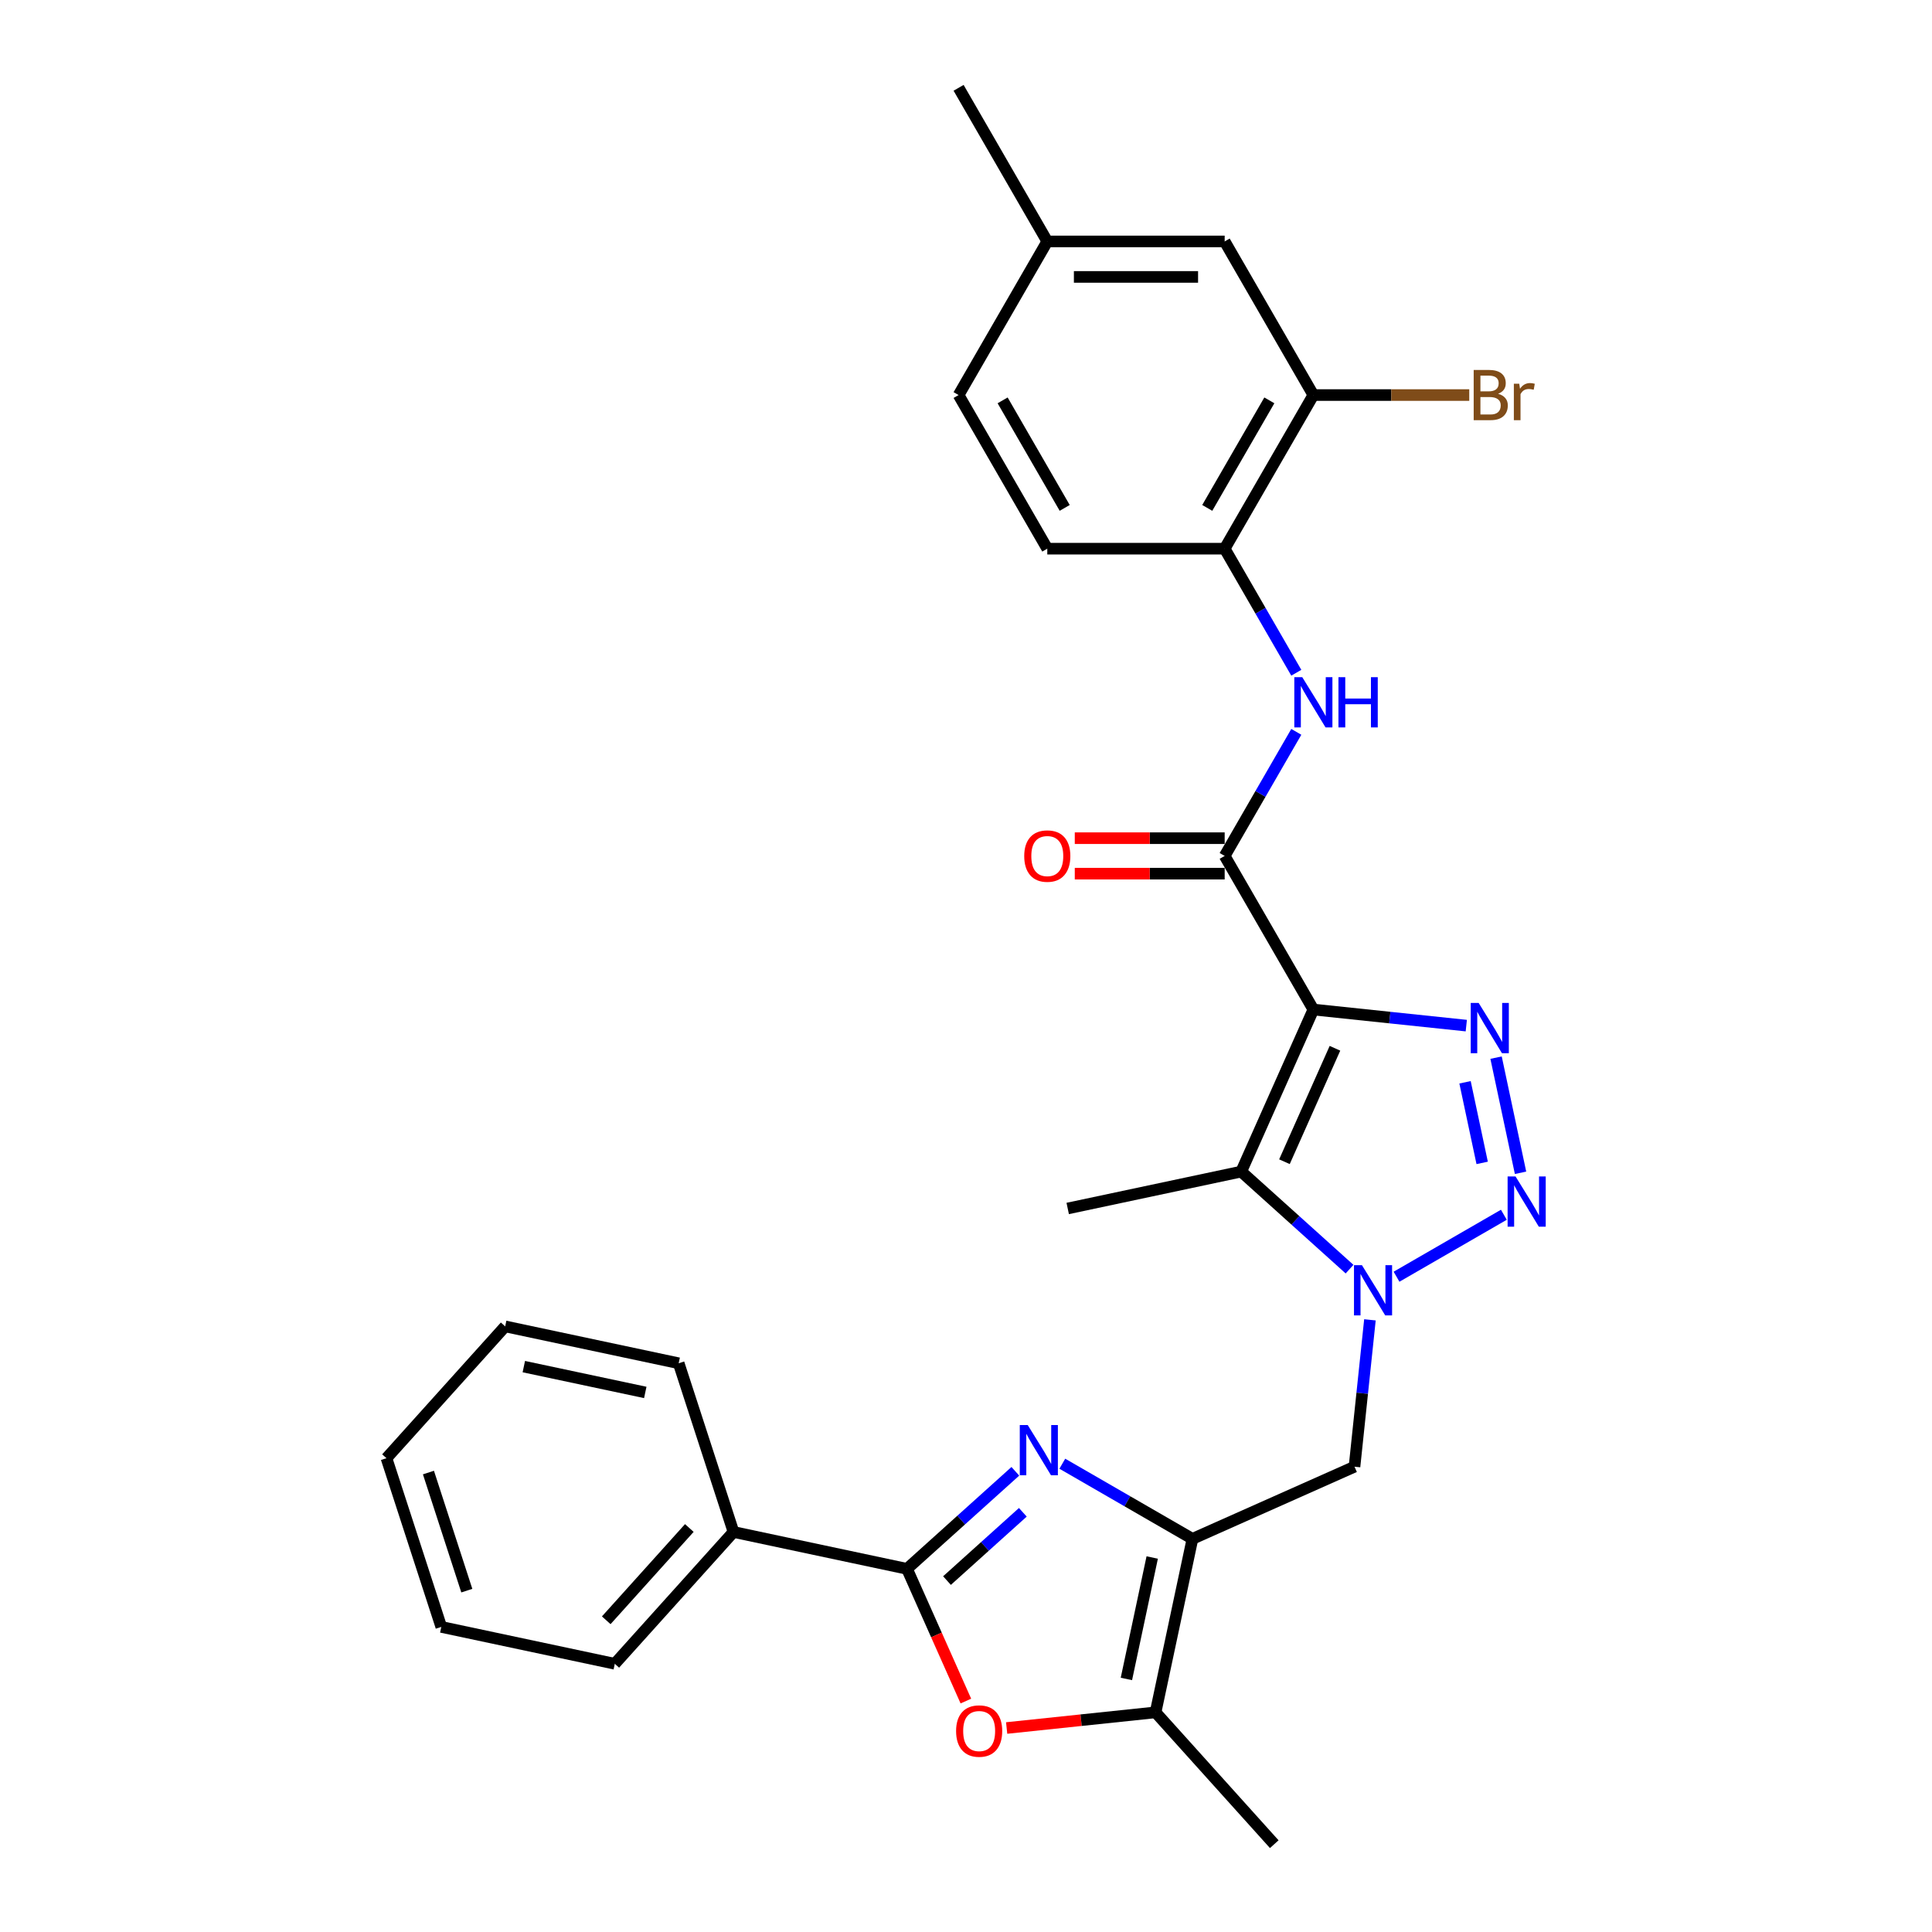 <?xml version='1.0' encoding='iso-8859-1'?>
<svg version='1.1' baseProfile='full'
              xmlns='http://www.w3.org/2000/svg'
                      xmlns:rdkit='http://www.rdkit.org/xml'
                      xmlns:xlink='http://www.w3.org/1999/xlink'
                  xml:space='preserve'
width='1000px' height='1000px' viewBox='0 0 1000 1000'>
<!-- END OF HEADER -->
<rect style='opacity:1.0;fill:#FFFFFF;stroke:none' width='1000' height='1000' x='0' y='0'> </rect>
<path class='bond-1' d='M 679.796,522.537 L 719.374,526.697' style='fill:none;fill-rule:evenodd;stroke:#000000;stroke-width:6px;stroke-linecap:butt;stroke-linejoin:miter;stroke-opacity:1' />
<path class='bond-1' d='M 719.374,526.697 L 758.951,530.857' style='fill:none;fill-rule:evenodd;stroke:#0000FF;stroke-width:6px;stroke-linecap:butt;stroke-linejoin:miter;stroke-opacity:1' />
<path class='bond-3' d='M 679.796,522.537 L 642.452,606.414' style='fill:none;fill-rule:evenodd;stroke:#000000;stroke-width:6px;stroke-linecap:butt;stroke-linejoin:miter;stroke-opacity:1' />
<path class='bond-3' d='M 690.97,542.587 L 664.829,601.301' style='fill:none;fill-rule:evenodd;stroke:#000000;stroke-width:6px;stroke-linecap:butt;stroke-linejoin:miter;stroke-opacity:1' />
<path class='bond-7' d='M 679.796,522.537 L 633.889,443.023' style='fill:none;fill-rule:evenodd;stroke:#000000;stroke-width:6px;stroke-linecap:butt;stroke-linejoin:miter;stroke-opacity:1' />
<path class='bond-0' d='M 698.527,656.904 L 670.489,631.659' style='fill:none;fill-rule:evenodd;stroke:#0000FF;stroke-width:6px;stroke-linecap:butt;stroke-linejoin:miter;stroke-opacity:1' />
<path class='bond-0' d='M 670.489,631.659 L 642.452,606.414' style='fill:none;fill-rule:evenodd;stroke:#000000;stroke-width:6px;stroke-linecap:butt;stroke-linejoin:miter;stroke-opacity:1' />
<path class='bond-10' d='M 709.076,683.146 L 705.081,721.154' style='fill:none;fill-rule:evenodd;stroke:#0000FF;stroke-width:6px;stroke-linecap:butt;stroke-linejoin:miter;stroke-opacity:1' />
<path class='bond-10' d='M 705.081,721.154 L 701.086,759.161' style='fill:none;fill-rule:evenodd;stroke:#000000;stroke-width:6px;stroke-linecap:butt;stroke-linejoin:miter;stroke-opacity:1' />
<path class='bond-29' d='M 722.84,660.831 L 778.392,628.758' style='fill:none;fill-rule:evenodd;stroke:#0000FF;stroke-width:6px;stroke-linecap:butt;stroke-linejoin:miter;stroke-opacity:1' />
<path class='bond-2' d='M 774.359,547.431 L 787.029,607.037' style='fill:none;fill-rule:evenodd;stroke:#0000FF;stroke-width:6px;stroke-linecap:butt;stroke-linejoin:miter;stroke-opacity:1' />
<path class='bond-2' d='M 758.298,560.189 L 767.167,601.914' style='fill:none;fill-rule:evenodd;stroke:#0000FF;stroke-width:6px;stroke-linecap:butt;stroke-linejoin:miter;stroke-opacity:1' />
<path class='bond-19' d='M 642.452,606.414 L 552.644,625.503' style='fill:none;fill-rule:evenodd;stroke:#000000;stroke-width:6px;stroke-linecap:butt;stroke-linejoin:miter;stroke-opacity:1' />
<path class='bond-4' d='M 549.852,757.617 L 583.53,777.061' style='fill:none;fill-rule:evenodd;stroke:#0000FF;stroke-width:6px;stroke-linecap:butt;stroke-linejoin:miter;stroke-opacity:1' />
<path class='bond-4' d='M 583.53,777.061 L 617.209,796.506' style='fill:none;fill-rule:evenodd;stroke:#000000;stroke-width:6px;stroke-linecap:butt;stroke-linejoin:miter;stroke-opacity:1' />
<path class='bond-6' d='M 525.539,761.544 L 497.502,786.789' style='fill:none;fill-rule:evenodd;stroke:#0000FF;stroke-width:6px;stroke-linecap:butt;stroke-linejoin:miter;stroke-opacity:1' />
<path class='bond-6' d='M 497.502,786.789 L 469.464,812.034' style='fill:none;fill-rule:evenodd;stroke:#000000;stroke-width:6px;stroke-linecap:butt;stroke-linejoin:miter;stroke-opacity:1' />
<path class='bond-6' d='M 529.415,782.764 L 509.789,800.435' style='fill:none;fill-rule:evenodd;stroke:#0000FF;stroke-width:6px;stroke-linecap:butt;stroke-linejoin:miter;stroke-opacity:1' />
<path class='bond-6' d='M 509.789,800.435 L 490.162,818.107' style='fill:none;fill-rule:evenodd;stroke:#000000;stroke-width:6px;stroke-linecap:butt;stroke-linejoin:miter;stroke-opacity:1' />
<path class='bond-5' d='M 617.209,796.506 L 701.086,759.161' style='fill:none;fill-rule:evenodd;stroke:#000000;stroke-width:6px;stroke-linecap:butt;stroke-linejoin:miter;stroke-opacity:1' />
<path class='bond-9' d='M 617.209,796.506 L 598.12,886.314' style='fill:none;fill-rule:evenodd;stroke:#000000;stroke-width:6px;stroke-linecap:butt;stroke-linejoin:miter;stroke-opacity:1' />
<path class='bond-9' d='M 596.384,806.159 L 583.022,869.025' style='fill:none;fill-rule:evenodd;stroke:#000000;stroke-width:6px;stroke-linecap:butt;stroke-linejoin:miter;stroke-opacity:1' />
<path class='bond-15' d='M 469.464,812.034 L 379.656,792.945' style='fill:none;fill-rule:evenodd;stroke:#000000;stroke-width:6px;stroke-linecap:butt;stroke-linejoin:miter;stroke-opacity:1' />
<path class='bond-31' d='M 469.464,812.034 L 484.698,846.251' style='fill:none;fill-rule:evenodd;stroke:#000000;stroke-width:6px;stroke-linecap:butt;stroke-linejoin:miter;stroke-opacity:1' />
<path class='bond-31' d='M 484.698,846.251 L 499.933,880.468' style='fill:none;fill-rule:evenodd;stroke:#FF0000;stroke-width:6px;stroke-linecap:butt;stroke-linejoin:miter;stroke-opacity:1' />
<path class='bond-11' d='M 633.889,443.023 L 652.427,410.915' style='fill:none;fill-rule:evenodd;stroke:#000000;stroke-width:6px;stroke-linecap:butt;stroke-linejoin:miter;stroke-opacity:1' />
<path class='bond-11' d='M 652.427,410.915 L 670.965,378.806' style='fill:none;fill-rule:evenodd;stroke:#0000FF;stroke-width:6px;stroke-linecap:butt;stroke-linejoin:miter;stroke-opacity:1' />
<path class='bond-14' d='M 633.889,433.842 L 595.097,433.842' style='fill:none;fill-rule:evenodd;stroke:#000000;stroke-width:6px;stroke-linecap:butt;stroke-linejoin:miter;stroke-opacity:1' />
<path class='bond-14' d='M 595.097,433.842 L 556.305,433.842' style='fill:none;fill-rule:evenodd;stroke:#FF0000;stroke-width:6px;stroke-linecap:butt;stroke-linejoin:miter;stroke-opacity:1' />
<path class='bond-14' d='M 633.889,452.205 L 595.097,452.205' style='fill:none;fill-rule:evenodd;stroke:#000000;stroke-width:6px;stroke-linecap:butt;stroke-linejoin:miter;stroke-opacity:1' />
<path class='bond-14' d='M 595.097,452.205 L 556.305,452.205' style='fill:none;fill-rule:evenodd;stroke:#FF0000;stroke-width:6px;stroke-linecap:butt;stroke-linejoin:miter;stroke-opacity:1' />
<path class='bond-8' d='M 521.04,894.415 L 559.58,890.365' style='fill:none;fill-rule:evenodd;stroke:#FF0000;stroke-width:6px;stroke-linecap:butt;stroke-linejoin:miter;stroke-opacity:1' />
<path class='bond-8' d='M 559.58,890.365 L 598.12,886.314' style='fill:none;fill-rule:evenodd;stroke:#000000;stroke-width:6px;stroke-linecap:butt;stroke-linejoin:miter;stroke-opacity:1' />
<path class='bond-22' d='M 598.12,886.314 L 659.556,954.545' style='fill:none;fill-rule:evenodd;stroke:#000000;stroke-width:6px;stroke-linecap:butt;stroke-linejoin:miter;stroke-opacity:1' />
<path class='bond-12' d='M 670.965,348.213 L 652.427,316.105' style='fill:none;fill-rule:evenodd;stroke:#0000FF;stroke-width:6px;stroke-linecap:butt;stroke-linejoin:miter;stroke-opacity:1' />
<path class='bond-12' d='M 652.427,316.105 L 633.889,283.996' style='fill:none;fill-rule:evenodd;stroke:#000000;stroke-width:6px;stroke-linecap:butt;stroke-linejoin:miter;stroke-opacity:1' />
<path class='bond-13' d='M 633.889,283.996 L 679.796,204.482' style='fill:none;fill-rule:evenodd;stroke:#000000;stroke-width:6px;stroke-linecap:butt;stroke-linejoin:miter;stroke-opacity:1' />
<path class='bond-13' d='M 624.872,262.887 L 657.007,207.228' style='fill:none;fill-rule:evenodd;stroke:#000000;stroke-width:6px;stroke-linecap:butt;stroke-linejoin:miter;stroke-opacity:1' />
<path class='bond-17' d='M 633.889,283.996 L 542.074,283.996' style='fill:none;fill-rule:evenodd;stroke:#000000;stroke-width:6px;stroke-linecap:butt;stroke-linejoin:miter;stroke-opacity:1' />
<path class='bond-16' d='M 679.796,204.482 L 633.889,124.968' style='fill:none;fill-rule:evenodd;stroke:#000000;stroke-width:6px;stroke-linecap:butt;stroke-linejoin:miter;stroke-opacity:1' />
<path class='bond-18' d='M 679.796,204.482 L 720.139,204.482' style='fill:none;fill-rule:evenodd;stroke:#000000;stroke-width:6px;stroke-linecap:butt;stroke-linejoin:miter;stroke-opacity:1' />
<path class='bond-18' d='M 720.139,204.482 L 760.483,204.482' style='fill:none;fill-rule:evenodd;stroke:#7F4C19;stroke-width:6px;stroke-linecap:butt;stroke-linejoin:miter;stroke-opacity:1' />
<path class='bond-23' d='M 379.656,792.945 L 318.22,861.177' style='fill:none;fill-rule:evenodd;stroke:#000000;stroke-width:6px;stroke-linecap:butt;stroke-linejoin:miter;stroke-opacity:1' />
<path class='bond-23' d='M 356.794,790.893 L 313.789,838.655' style='fill:none;fill-rule:evenodd;stroke:#000000;stroke-width:6px;stroke-linecap:butt;stroke-linejoin:miter;stroke-opacity:1' />
<path class='bond-24' d='M 379.656,792.945 L 351.283,705.624' style='fill:none;fill-rule:evenodd;stroke:#000000;stroke-width:6px;stroke-linecap:butt;stroke-linejoin:miter;stroke-opacity:1' />
<path class='bond-30' d='M 633.889,124.968 L 542.074,124.968' style='fill:none;fill-rule:evenodd;stroke:#000000;stroke-width:6px;stroke-linecap:butt;stroke-linejoin:miter;stroke-opacity:1' />
<path class='bond-30' d='M 620.117,143.331 L 555.846,143.331' style='fill:none;fill-rule:evenodd;stroke:#000000;stroke-width:6px;stroke-linecap:butt;stroke-linejoin:miter;stroke-opacity:1' />
<path class='bond-21' d='M 542.074,283.996 L 496.167,204.482' style='fill:none;fill-rule:evenodd;stroke:#000000;stroke-width:6px;stroke-linecap:butt;stroke-linejoin:miter;stroke-opacity:1' />
<path class='bond-21' d='M 551.091,262.887 L 518.956,207.228' style='fill:none;fill-rule:evenodd;stroke:#000000;stroke-width:6px;stroke-linecap:butt;stroke-linejoin:miter;stroke-opacity:1' />
<path class='bond-20' d='M 542.074,124.968 L 496.167,204.482' style='fill:none;fill-rule:evenodd;stroke:#000000;stroke-width:6px;stroke-linecap:butt;stroke-linejoin:miter;stroke-opacity:1' />
<path class='bond-25' d='M 542.074,124.968 L 496.167,45.455' style='fill:none;fill-rule:evenodd;stroke:#000000;stroke-width:6px;stroke-linecap:butt;stroke-linejoin:miter;stroke-opacity:1' />
<path class='bond-26' d='M 318.22,861.177 L 228.412,842.087' style='fill:none;fill-rule:evenodd;stroke:#000000;stroke-width:6px;stroke-linecap:butt;stroke-linejoin:miter;stroke-opacity:1' />
<path class='bond-27' d='M 351.283,705.624 L 261.475,686.535' style='fill:none;fill-rule:evenodd;stroke:#000000;stroke-width:6px;stroke-linecap:butt;stroke-linejoin:miter;stroke-opacity:1' />
<path class='bond-27' d='M 333.994,720.722 L 271.129,707.36' style='fill:none;fill-rule:evenodd;stroke:#000000;stroke-width:6px;stroke-linecap:butt;stroke-linejoin:miter;stroke-opacity:1' />
<path class='bond-32' d='M 228.412,842.087 L 200.039,754.766' style='fill:none;fill-rule:evenodd;stroke:#000000;stroke-width:6px;stroke-linecap:butt;stroke-linejoin:miter;stroke-opacity:1' />
<path class='bond-32' d='M 241.62,823.315 L 221.759,762.19' style='fill:none;fill-rule:evenodd;stroke:#000000;stroke-width:6px;stroke-linecap:butt;stroke-linejoin:miter;stroke-opacity:1' />
<path class='bond-28' d='M 261.475,686.535 L 200.039,754.766' style='fill:none;fill-rule:evenodd;stroke:#000000;stroke-width:6px;stroke-linecap:butt;stroke-linejoin:miter;stroke-opacity:1' />
<path  class='atom-1' d='M 704.936 654.849
L 713.456 668.621
Q 714.301 669.98, 715.66 672.441
Q 717.018 674.901, 717.092 675.048
L 717.092 654.849
L 720.544 654.849
L 720.544 680.851
L 716.982 680.851
L 707.837 665.793
Q 706.772 664.03, 705.633 662.01
Q 704.532 659.99, 704.201 659.366
L 704.201 680.851
L 700.822 680.851
L 700.822 654.849
L 704.936 654.849
' fill='#0000FF'/>
<path  class='atom-2' d='M 765.36 519.133
L 773.88 532.906
Q 774.725 534.264, 776.084 536.725
Q 777.443 539.186, 777.516 539.333
L 777.516 519.133
L 780.969 519.133
L 780.969 545.135
L 777.406 545.135
L 768.261 530.078
Q 767.196 528.315, 766.058 526.295
Q 764.956 524.275, 764.626 523.651
L 764.626 545.135
L 761.247 545.135
L 761.247 519.133
L 765.36 519.133
' fill='#0000FF'/>
<path  class='atom-3' d='M 784.449 608.942
L 792.97 622.714
Q 793.815 624.073, 795.173 626.533
Q 796.532 628.994, 796.606 629.141
L 796.606 608.942
L 800.058 608.942
L 800.058 634.943
L 796.495 634.943
L 787.351 619.886
Q 786.286 618.123, 785.147 616.103
Q 784.045 614.083, 783.715 613.459
L 783.715 634.943
L 780.336 634.943
L 780.336 608.942
L 784.449 608.942
' fill='#0000FF'/>
<path  class='atom-5' d='M 531.948 737.597
L 540.468 751.37
Q 541.313 752.729, 542.672 755.189
Q 544.031 757.65, 544.104 757.797
L 544.104 737.597
L 547.556 737.597
L 547.556 763.599
L 543.994 763.599
L 534.849 748.542
Q 533.784 746.779, 532.646 744.759
Q 531.544 742.739, 531.213 742.115
L 531.213 763.599
L 527.835 763.599
L 527.835 737.597
L 531.948 737.597
' fill='#0000FF'/>
<path  class='atom-9' d='M 494.872 895.985
Q 494.872 889.741, 497.957 886.252
Q 501.042 882.763, 506.808 882.763
Q 512.574 882.763, 515.659 886.252
Q 518.744 889.741, 518.744 895.985
Q 518.744 902.301, 515.623 905.901
Q 512.501 909.463, 506.808 909.463
Q 501.079 909.463, 497.957 905.901
Q 494.872 902.338, 494.872 895.985
M 506.808 906.525
Q 510.775 906.525, 512.905 903.881
Q 515.072 901.2, 515.072 895.985
Q 515.072 890.88, 512.905 888.309
Q 510.775 885.701, 506.808 885.701
Q 502.842 885.701, 500.675 888.272
Q 498.545 890.843, 498.545 895.985
Q 498.545 901.236, 500.675 903.881
Q 502.842 906.525, 506.808 906.525
' fill='#FF0000'/>
<path  class='atom-12' d='M 674.048 350.509
L 682.569 364.281
Q 683.414 365.64, 684.772 368.1
Q 686.131 370.561, 686.205 370.708
L 686.205 350.509
L 689.657 350.509
L 689.657 376.51
L 686.095 376.51
L 676.95 361.453
Q 675.885 359.69, 674.746 357.67
Q 673.645 355.65, 673.314 355.026
L 673.314 376.51
L 669.935 376.51
L 669.935 350.509
L 674.048 350.509
' fill='#0000FF'/>
<path  class='atom-12' d='M 692.779 350.509
L 696.304 350.509
L 696.304 361.563
L 709.599 361.563
L 709.599 350.509
L 713.125 350.509
L 713.125 376.51
L 709.599 376.51
L 709.599 364.501
L 696.304 364.501
L 696.304 376.51
L 692.779 376.51
L 692.779 350.509
' fill='#0000FF'/>
<path  class='atom-15' d='M 530.138 443.097
Q 530.138 436.853, 533.223 433.364
Q 536.308 429.875, 542.074 429.875
Q 547.84 429.875, 550.925 433.364
Q 554.01 436.853, 554.01 443.097
Q 554.01 449.414, 550.888 453.013
Q 547.767 456.575, 542.074 456.575
Q 536.345 456.575, 533.223 453.013
Q 530.138 449.45, 530.138 443.097
M 542.074 453.637
Q 546.041 453.637, 548.171 450.993
Q 550.338 448.312, 550.338 443.097
Q 550.338 437.992, 548.171 435.421
Q 546.041 432.814, 542.074 432.814
Q 538.108 432.814, 535.941 435.384
Q 533.811 437.955, 533.811 443.097
Q 533.811 448.349, 535.941 450.993
Q 538.108 453.637, 542.074 453.637
' fill='#FF0000'/>
<path  class='atom-19' d='M 775.412 203.821
Q 777.909 204.519, 779.158 206.061
Q 780.443 207.567, 780.443 209.807
Q 780.443 213.406, 778.129 215.463
Q 775.852 217.483, 771.519 217.483
L 762.778 217.483
L 762.778 191.481
L 770.454 191.481
Q 774.898 191.481, 777.138 193.281
Q 779.378 195.08, 779.378 198.386
Q 779.378 202.315, 775.412 203.821
M 766.267 194.419
L 766.267 202.572
L 770.454 202.572
Q 773.025 202.572, 774.347 201.544
Q 775.706 200.479, 775.706 198.386
Q 775.706 194.419, 770.454 194.419
L 766.267 194.419
M 771.519 214.545
Q 774.053 214.545, 775.412 213.333
Q 776.771 212.121, 776.771 209.807
Q 776.771 207.677, 775.265 206.612
Q 773.796 205.51, 770.968 205.51
L 766.267 205.51
L 766.267 214.545
L 771.519 214.545
' fill='#7F4C19'/>
<path  class='atom-19' d='M 786.356 198.606
L 786.76 201.213
Q 788.743 198.275, 791.975 198.275
Q 793.003 198.275, 794.399 198.643
L 793.848 201.728
Q 792.269 201.36, 791.388 201.36
Q 789.845 201.36, 788.817 201.985
Q 787.825 202.572, 787.017 204.005
L 787.017 217.483
L 783.565 217.483
L 783.565 198.606
L 786.356 198.606
' fill='#7F4C19'/>
</svg>
